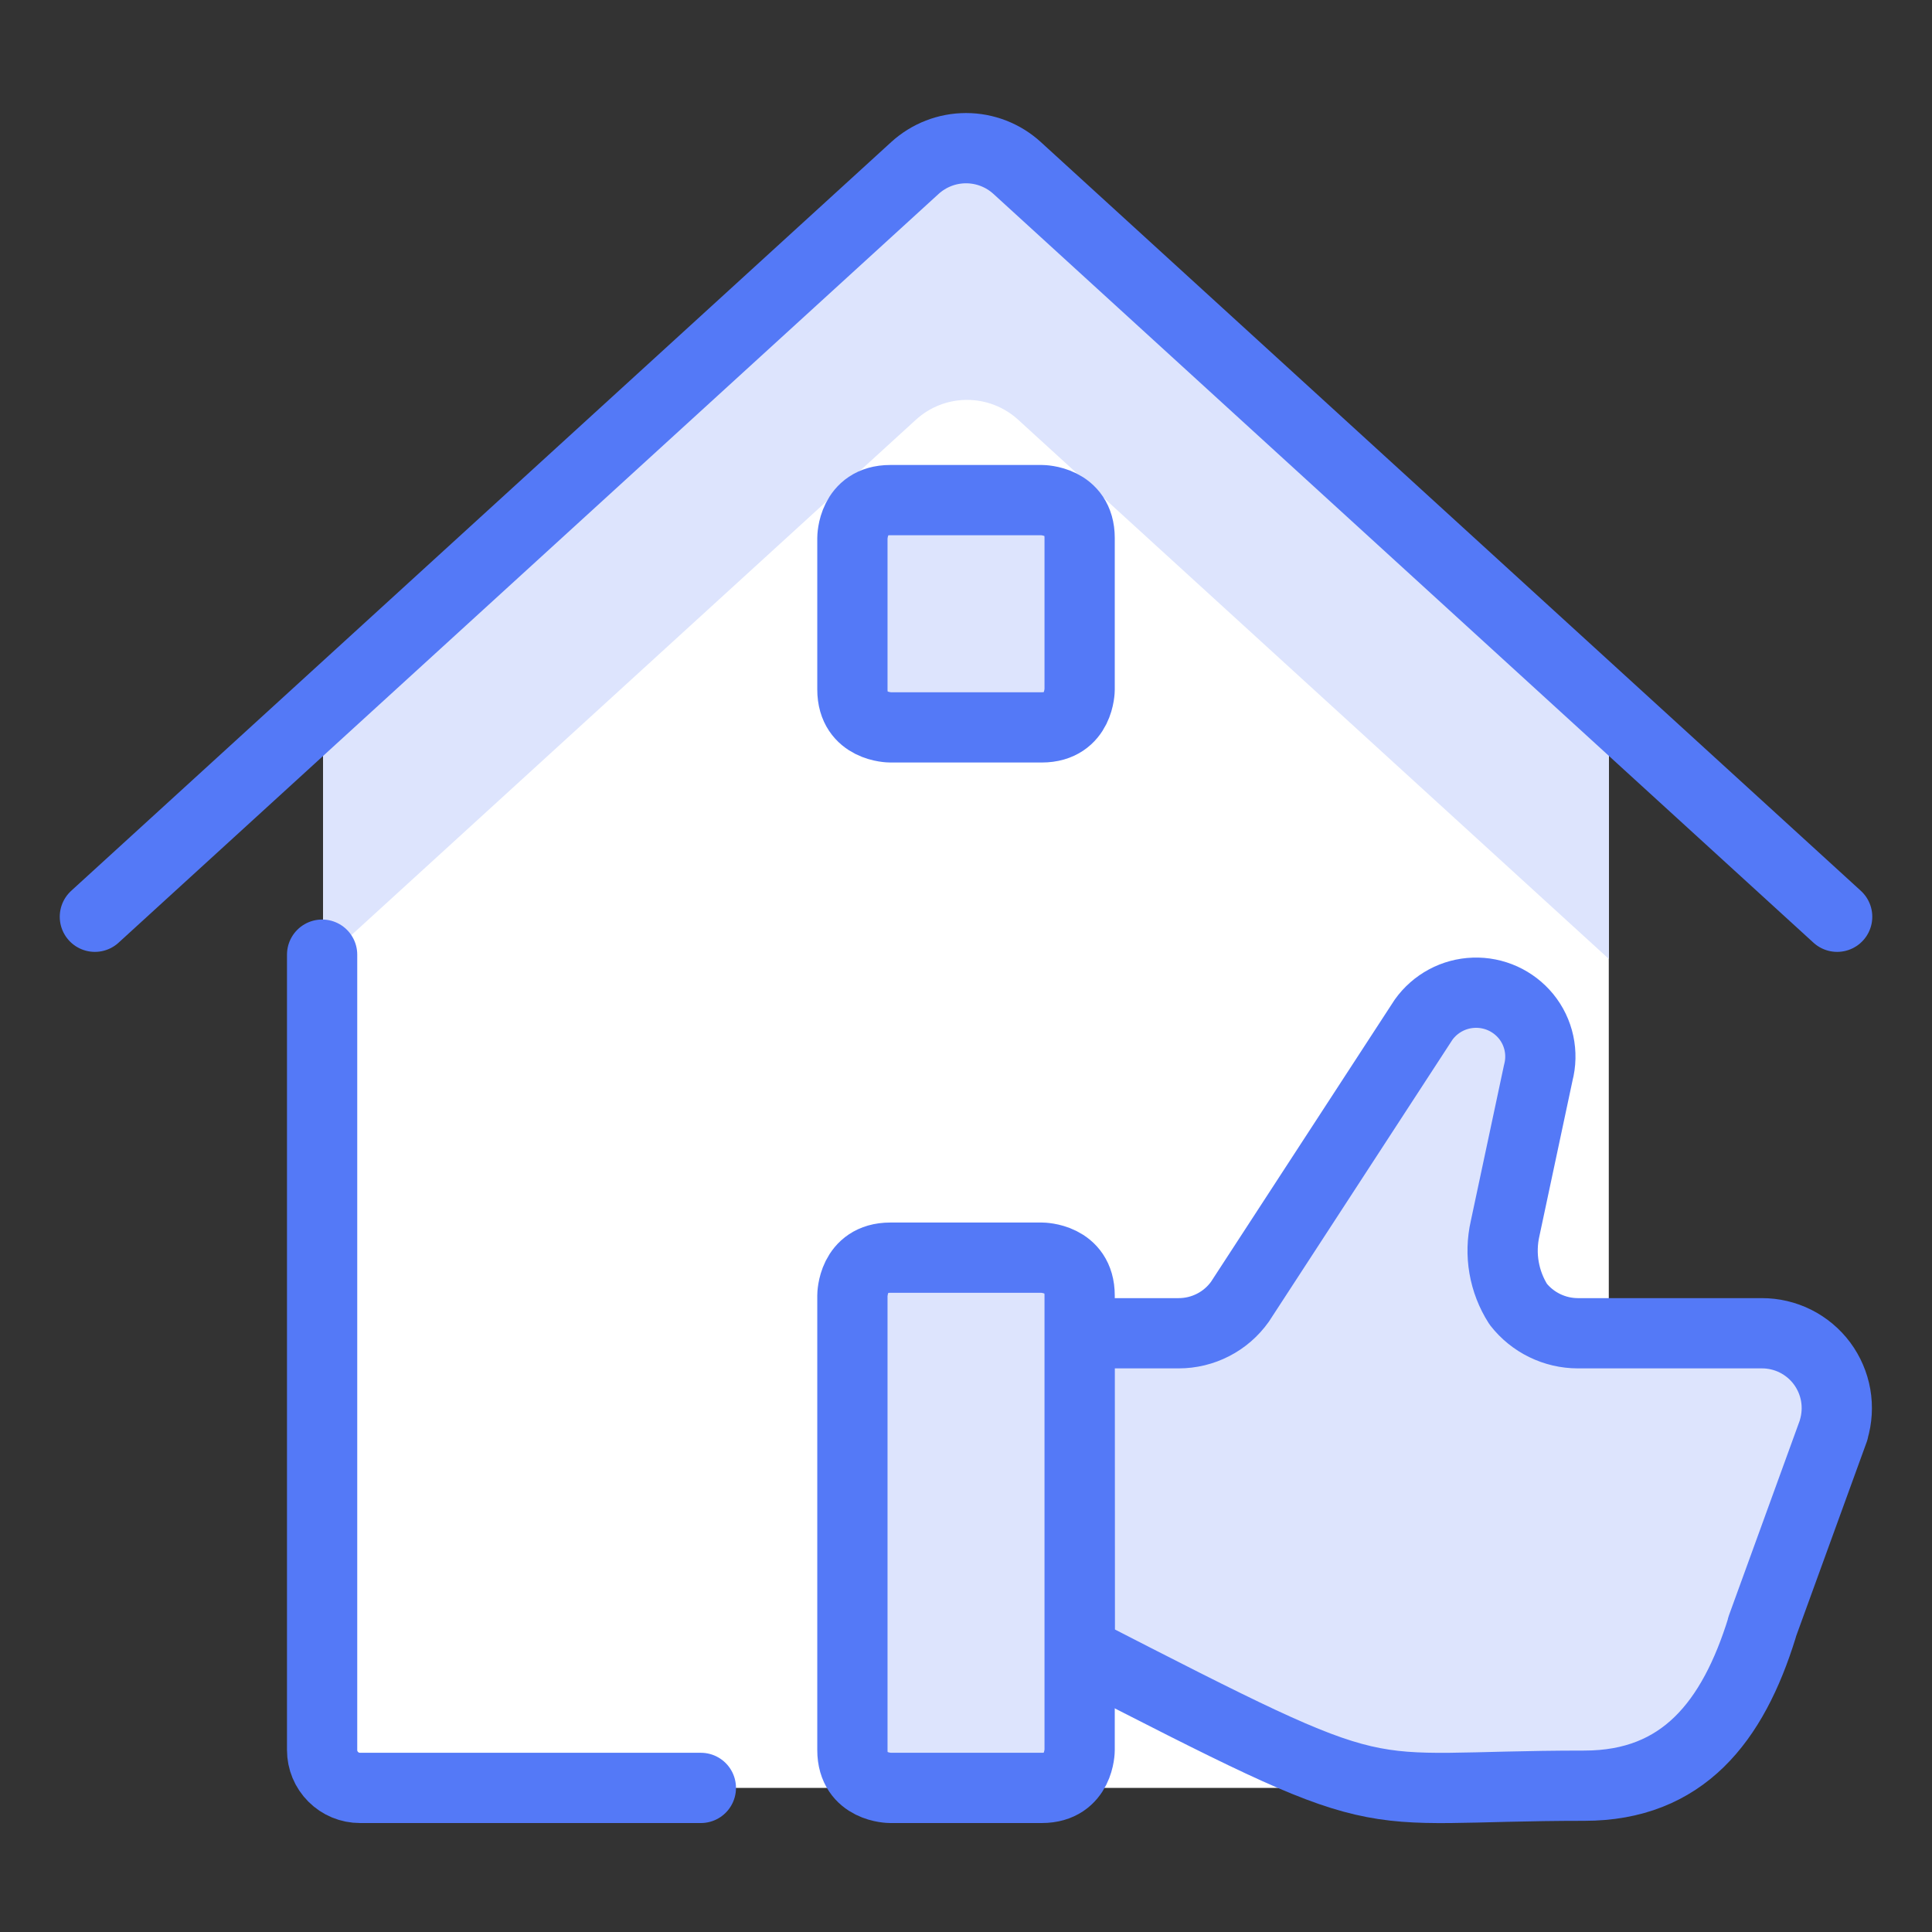 <svg width="55" height="55" viewBox="0 0 55 55" fill="none" xmlns="http://www.w3.org/2000/svg">
<rect x="0" y="0" width="55" height="55" fill="#333333" stroke="none"/>
<path d="M28.983 4.781C28.585 4.419 28.067 4.218 27.529 4.218C26.991 4.218 26.473 4.419 26.076 4.781L9.199 20.189V49.819C9.199 50.105 9.313 50.38 9.515 50.582C9.717 50.784 9.991 50.898 10.277 50.898H44.721C45.007 50.898 45.281 50.784 45.483 50.582C45.685 50.38 45.799 50.105 45.799 49.819V20.135L28.983 4.781Z" fill="white"/>
<path d="M30.735 46.997C39.922 51.713 38.283 50.835 45.104 50.835C47.907 50.835 49.333 49.013 50.161 46.339V46.322L52.199 40.715V40.702C52.295 40.383 52.315 40.047 52.258 39.718C52.201 39.391 52.067 39.081 51.869 38.813C51.67 38.546 51.411 38.329 51.114 38.18C50.816 38.031 50.487 37.954 50.154 37.955H44.914C44.588 37.954 44.266 37.879 43.972 37.735C43.679 37.592 43.422 37.384 43.221 37.127C43.019 36.81 42.882 36.456 42.818 36.086C42.754 35.716 42.764 35.336 42.848 34.97L43.791 30.541C43.864 30.264 43.87 29.974 43.81 29.695C43.75 29.415 43.624 29.154 43.443 28.932C43.264 28.714 43.037 28.54 42.78 28.423C42.523 28.307 42.243 28.251 41.961 28.261C41.678 28.27 41.402 28.344 41.154 28.477C40.905 28.611 40.69 28.799 40.526 29.029L35.3 37.055C35.102 37.334 34.84 37.561 34.536 37.717C34.232 37.874 33.895 37.955 33.554 37.955H30.727L30.735 46.997Z" fill="#DDE4FD"/>
<path d="M43.285 45.103C38.947 45.134 34.657 44.187 30.734 42.334V46.996C39.921 51.712 38.282 50.835 45.103 50.835C47.907 50.835 49.332 49.013 50.16 46.339V46.321L50.964 44.109C48.458 44.768 45.877 45.102 43.285 45.103Z" fill="#DDE4FD"/>
<path d="M28.983 4.781C28.585 4.419 28.067 4.218 27.529 4.218C26.991 4.218 26.473 4.419 26.076 4.781L9.199 20.189V27.355L26.076 11.947C26.473 11.585 26.991 11.384 27.529 11.384C28.067 11.384 28.585 11.585 28.983 11.947L45.803 27.301V20.135L28.983 4.781Z" fill="#DDE4FD"/>
<path d="M9.17 27.177V49.82C9.17 50.106 9.283 50.38 9.486 50.582C9.688 50.785 9.962 50.898 10.248 50.898H19.952" stroke="#5479F7" stroke-width="2" stroke-linecap="round" stroke-linejoin="round"/>
<path d="M2.701 26.098L26.047 4.781C26.445 4.419 26.963 4.218 27.501 4.218C28.038 4.218 28.557 4.419 28.954 4.781L52.3 26.098" stroke="#5479F7" stroke-width="2" stroke-linecap="round" stroke-linejoin="round"/>
<path d="M25.344 14.237H29.657C29.657 14.237 30.735 14.237 30.735 15.316V19.628C30.735 19.628 30.735 20.707 29.657 20.707H25.344C25.344 20.707 24.266 20.707 24.266 19.628V15.316C24.266 15.316 24.266 14.237 25.344 14.237Z" fill="#DDE4FD" stroke="#5479F7" stroke-width="2" stroke-linecap="round" stroke-linejoin="round"/>
<path d="M30.735 46.997C39.922 51.713 38.283 50.835 45.104 50.835C47.907 50.835 49.333 49.013 50.161 46.339V46.322L52.199 40.715V40.702C52.295 40.383 52.315 40.047 52.258 39.718C52.201 39.391 52.067 39.081 51.869 38.813C51.67 38.546 51.411 38.329 51.114 38.18C50.816 38.031 50.487 37.954 50.154 37.955H44.914C44.588 37.954 44.266 37.879 43.972 37.735C43.679 37.592 43.422 37.384 43.221 37.127C43.019 36.81 42.882 36.456 42.818 36.086C42.754 35.716 42.764 35.336 42.848 34.97L43.791 30.541C43.864 30.264 43.87 29.974 43.81 29.695C43.75 29.415 43.624 29.154 43.443 28.932C43.264 28.714 43.037 28.54 42.78 28.423C42.523 28.307 42.243 28.251 41.961 28.261C41.678 28.27 41.402 28.344 41.154 28.477C40.905 28.611 40.69 28.799 40.526 29.029L35.3 37.055C35.102 37.334 34.84 37.561 34.536 37.717C34.232 37.874 33.895 37.955 33.554 37.955H30.727L30.735 46.997Z" stroke="#5479F7" stroke-width="2" stroke-linecap="round" stroke-linejoin="round"/>
<path d="M25.344 35.803H29.657C29.657 35.803 30.735 35.803 30.735 36.881V49.82C30.735 49.82 30.735 50.898 29.657 50.898H25.344C25.344 50.898 24.266 50.898 24.266 49.82V36.881C24.266 36.881 24.266 35.803 25.344 35.803Z" fill="#DDE4FD" stroke="#5479F7" stroke-width="2" stroke-linecap="round" stroke-linejoin="round"/>
</svg>
